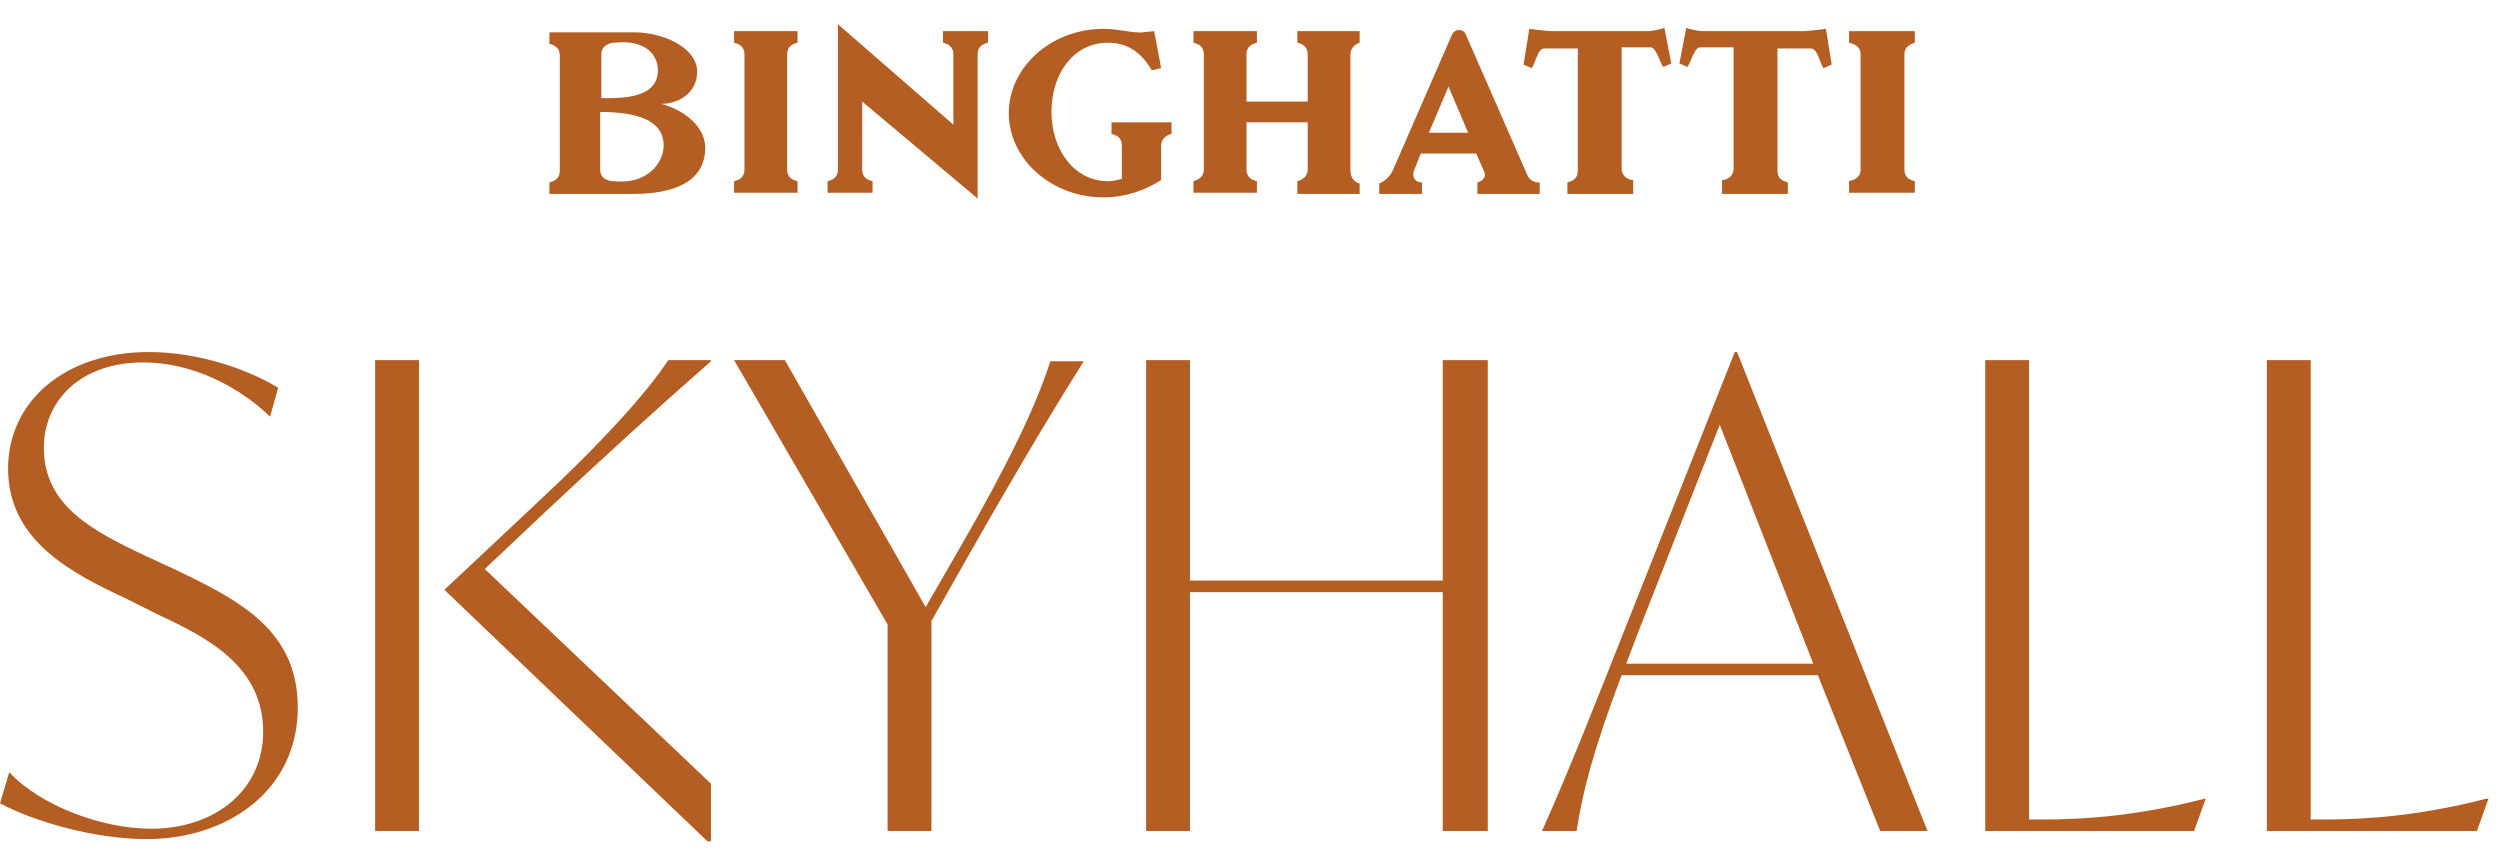 <?xml version="1.0" encoding="utf-8"?>
<!-- Generator: Adobe Illustrator 26.0.1, SVG Export Plug-In . SVG Version: 6.00 Build 0)  -->
<svg version="1.1" id="Layer_1" xmlns="http://www.w3.org/2000/svg" xmlns:xlink="http://www.w3.org/1999/xlink" x="0px" y="0px"
	 viewBox="0 0 216.6 75" style="enable-background:new 0 0 216.6 75;" xml:space="preserve">
<style type="text/css">
	.st0{fill:#B55E23;}
</style>
<path class="st0" d="M117.8,15.9c-0.4-0.1-0.8-0.4-0.8-1.2v-10c0-0.6,0.5-0.9,0.8-1v-1h-5.4v1c0.4,0.1,0.9,0.3,0.9,1v4.1H108l0,0
	V4.7c0-0.7,0.5-0.9,0.9-1v-1h-5.5v1c0.4,0.1,0.9,0.3,0.9,1v10c0,0.7-0.6,0.9-0.9,1v1h5.5v-1c-0.4-0.1-0.9-0.3-0.9-1v-4.1l0,0h5.3
	v4.1c0,0.6-0.5,0.9-0.9,1v1.1h0.1h5.3V15.9z M81.7,2.7v1c0.4,0.1,0.9,0.3,0.9,1v6.1l-10-8.7l0,12.6c0,0.7-0.5,0.9-0.9,1v1h3.9v-1
	c-0.4-0.1-0.9-0.3-0.9-1V8.8l10,8.4V4.7c0-0.7,0.5-0.9,0.9-1v-1H81.7z M57.5,12.6c0-1.7-1.4-2.9-5.5-2.9v5c0,0.9,0.9,1,1.2,1
	C56.1,16,57.5,14.1,57.5,12.6 M52.1,8.5h0.8c3.2,0,4.1-1.1,4.1-2.4c0-1.3-1-2.7-3.8-2.4c-0.3,0-1.1,0.2-1.1,1V8.5z M61.1,12.8
	c0,3-2.8,4-6.2,4h-7.3v-1c0.4-0.1,0.9-0.3,0.9-1v-10c0-0.7-0.5-0.9-0.9-1v-1l7.3,0c2.7,0,5.5,1.4,5.5,3.4c0,2-1.8,2.8-3.1,2.8
	C59.5,9.6,61.1,11.1,61.1,12.8 M69.1,15.7c-0.4-0.1-0.9-0.3-0.9-1v-10c0-0.7,0.5-0.9,0.9-1v-1h-5.5v1c0.4,0.1,0.9,0.3,0.9,1v10
	c0,0.7-0.5,0.9-0.9,1v1h5.5V15.7z M127.2,11.5l-1.7-4l-1.7,4H127.2z M133.4,15.8v1H128v-1c0.4-0.1,0.8-0.4,0.6-0.9l-0.7-1.6h-4.8
	l-0.6,1.5c-0.2,0.6,0.2,1,0.6,1h0.1v1h-3.7v-0.9c0.5-0.2,1-0.7,1.2-1.2L125.8,3c0.1-0.2,0.3-0.4,0.6-0.4c0.2,0,0.5,0.1,0.6,0.4
	l5.3,12.1C132.6,15.9,133.4,15.8,133.4,15.8 M101.4,10.6h-5.1v1c0.4,0.1,0.9,0.3,0.9,1l0,2.9c-0.4,0.1-0.8,0.2-1.2,0.2
	c-2.9,0-4.9-2.7-4.9-6c0-3.3,1.9-6,4.9-6c2.3,0,3.3,1.6,3.8,2.4l0.8-0.2L100,2.7l-1,0.1c-0.7,0.1-2.1-0.3-3.4-0.3
	c-4.5,0-8.2,3.3-8.2,7.3c0,4,3.7,7.3,8.2,7.3c1.9,0,3.6-0.6,5-1.5l0-3c0-0.6,0.5-0.9,0.9-1V10.6z M165.9,15.7
	c-0.4-0.1-0.9-0.3-0.9-1v-10c0-0.7,0.6-0.9,0.9-1v-1h-5.7v1c0.4,0.1,1,0.3,1,1v10c0,0.7-0.6,0.9-1,1v1h5.7V15.7z M149.3,16.8h5.6v-1
	c-0.4-0.1-0.9-0.3-0.9-1V4.2h2.9c0.6,0,0.8,1.4,1.1,1.7l0.7-0.3l-0.5-3.1c-0.1,0-1.6,0.2-1.9,0.2h-8.8c-0.3,0-1.3-0.2-1.4-0.3
	l-0.6,3.1l0.7,0.3c0.3-0.4,0.6-1.7,1.1-1.7h2.9v10.5c0,0.7-0.6,1-1,1V16.8z M141.4,16.8h-5.6v-1c0.4-0.1,0.9-0.3,0.9-1V4.2h-2.9
	c-0.6,0-0.8,1.4-1.1,1.7L132,5.6l0.5-3.1c0.1,0,1.6,0.2,1.9,0.2h8.4c0.3,0,1.3-0.2,1.4-0.3l0.6,3.1l-0.7,0.3
	c-0.3-0.4-0.6-1.7-1.1-1.7h-2.5v10.5c0,0.7,0.6,1,1,1V16.8z M215.6,69.2l-1,2.8h-18.2V31.2h3.8V71h1.3c3.4,0,8.1-0.3,13.9-1.8H215.6
	z M191.1,69.2l-1,2.8H172V31.2h3.8V71h1.3c3.4,0,8.1-0.3,13.9-1.8H191.1z M157.1,57.5L149,36.8l-7,17.8l-1.1,2.9H157.1z M157.5,58.5
	h-17c-2.5,6.6-3.4,10.2-3.9,13.5h-3c2.5-5.6,4.8-11.5,7.3-17.8l9.4-23.7h0.2L167,72h-4.1L157.5,58.5z M128.9,31.2V72h-3.9V51.3
	h-21.9V72h-3.8V31.2h3.8v19.1h21.9V31.2H128.9z M84.1,47.8l-3.4,6V72h-3.8V54.1L63.6,31.2H68l12.2,21.4l3-5.2
	c4.1-7.1,6.6-12.3,7.8-16.1h2.9C90.5,36.7,87.4,42,84.1,47.8 M47.3,44.3l-5.3,5l19.6,18.6v5h-0.3L38.5,51.1l8.1-7.6
	c6.1-5.7,9.5-9.6,11.3-12.3h3.7v0.1C56.8,35.5,52.1,39.8,47.3,44.3 M32.5,31.2h3.8V72h-3.8V31.2z M0,69.6l0.8-2.7
	c2.7,2.9,8,4.9,12.3,4.9c5.6,0,9.7-3.4,9.7-8.4c0-5.6-4.7-8.1-9-10.1L11,51.9c-4.7-2.2-10.3-5-10.3-11.3c0-5.8,4.9-10.1,12.2-10.1
	c4.3,0,8.6,1.5,11.2,3.1l-0.7,2.5c-2.6-2.5-6.6-4.7-11-4.7c-5.4,0-8.6,3.3-8.6,7.4c0,5,4.2,7.2,8.9,9.4l2.8,1.3
	c5.4,2.6,10.3,5.2,10.3,11.8c0,7.2-6.1,11.4-13.1,11.4C8.2,72.7,3,71.2,0,69.6"/>
</svg>
